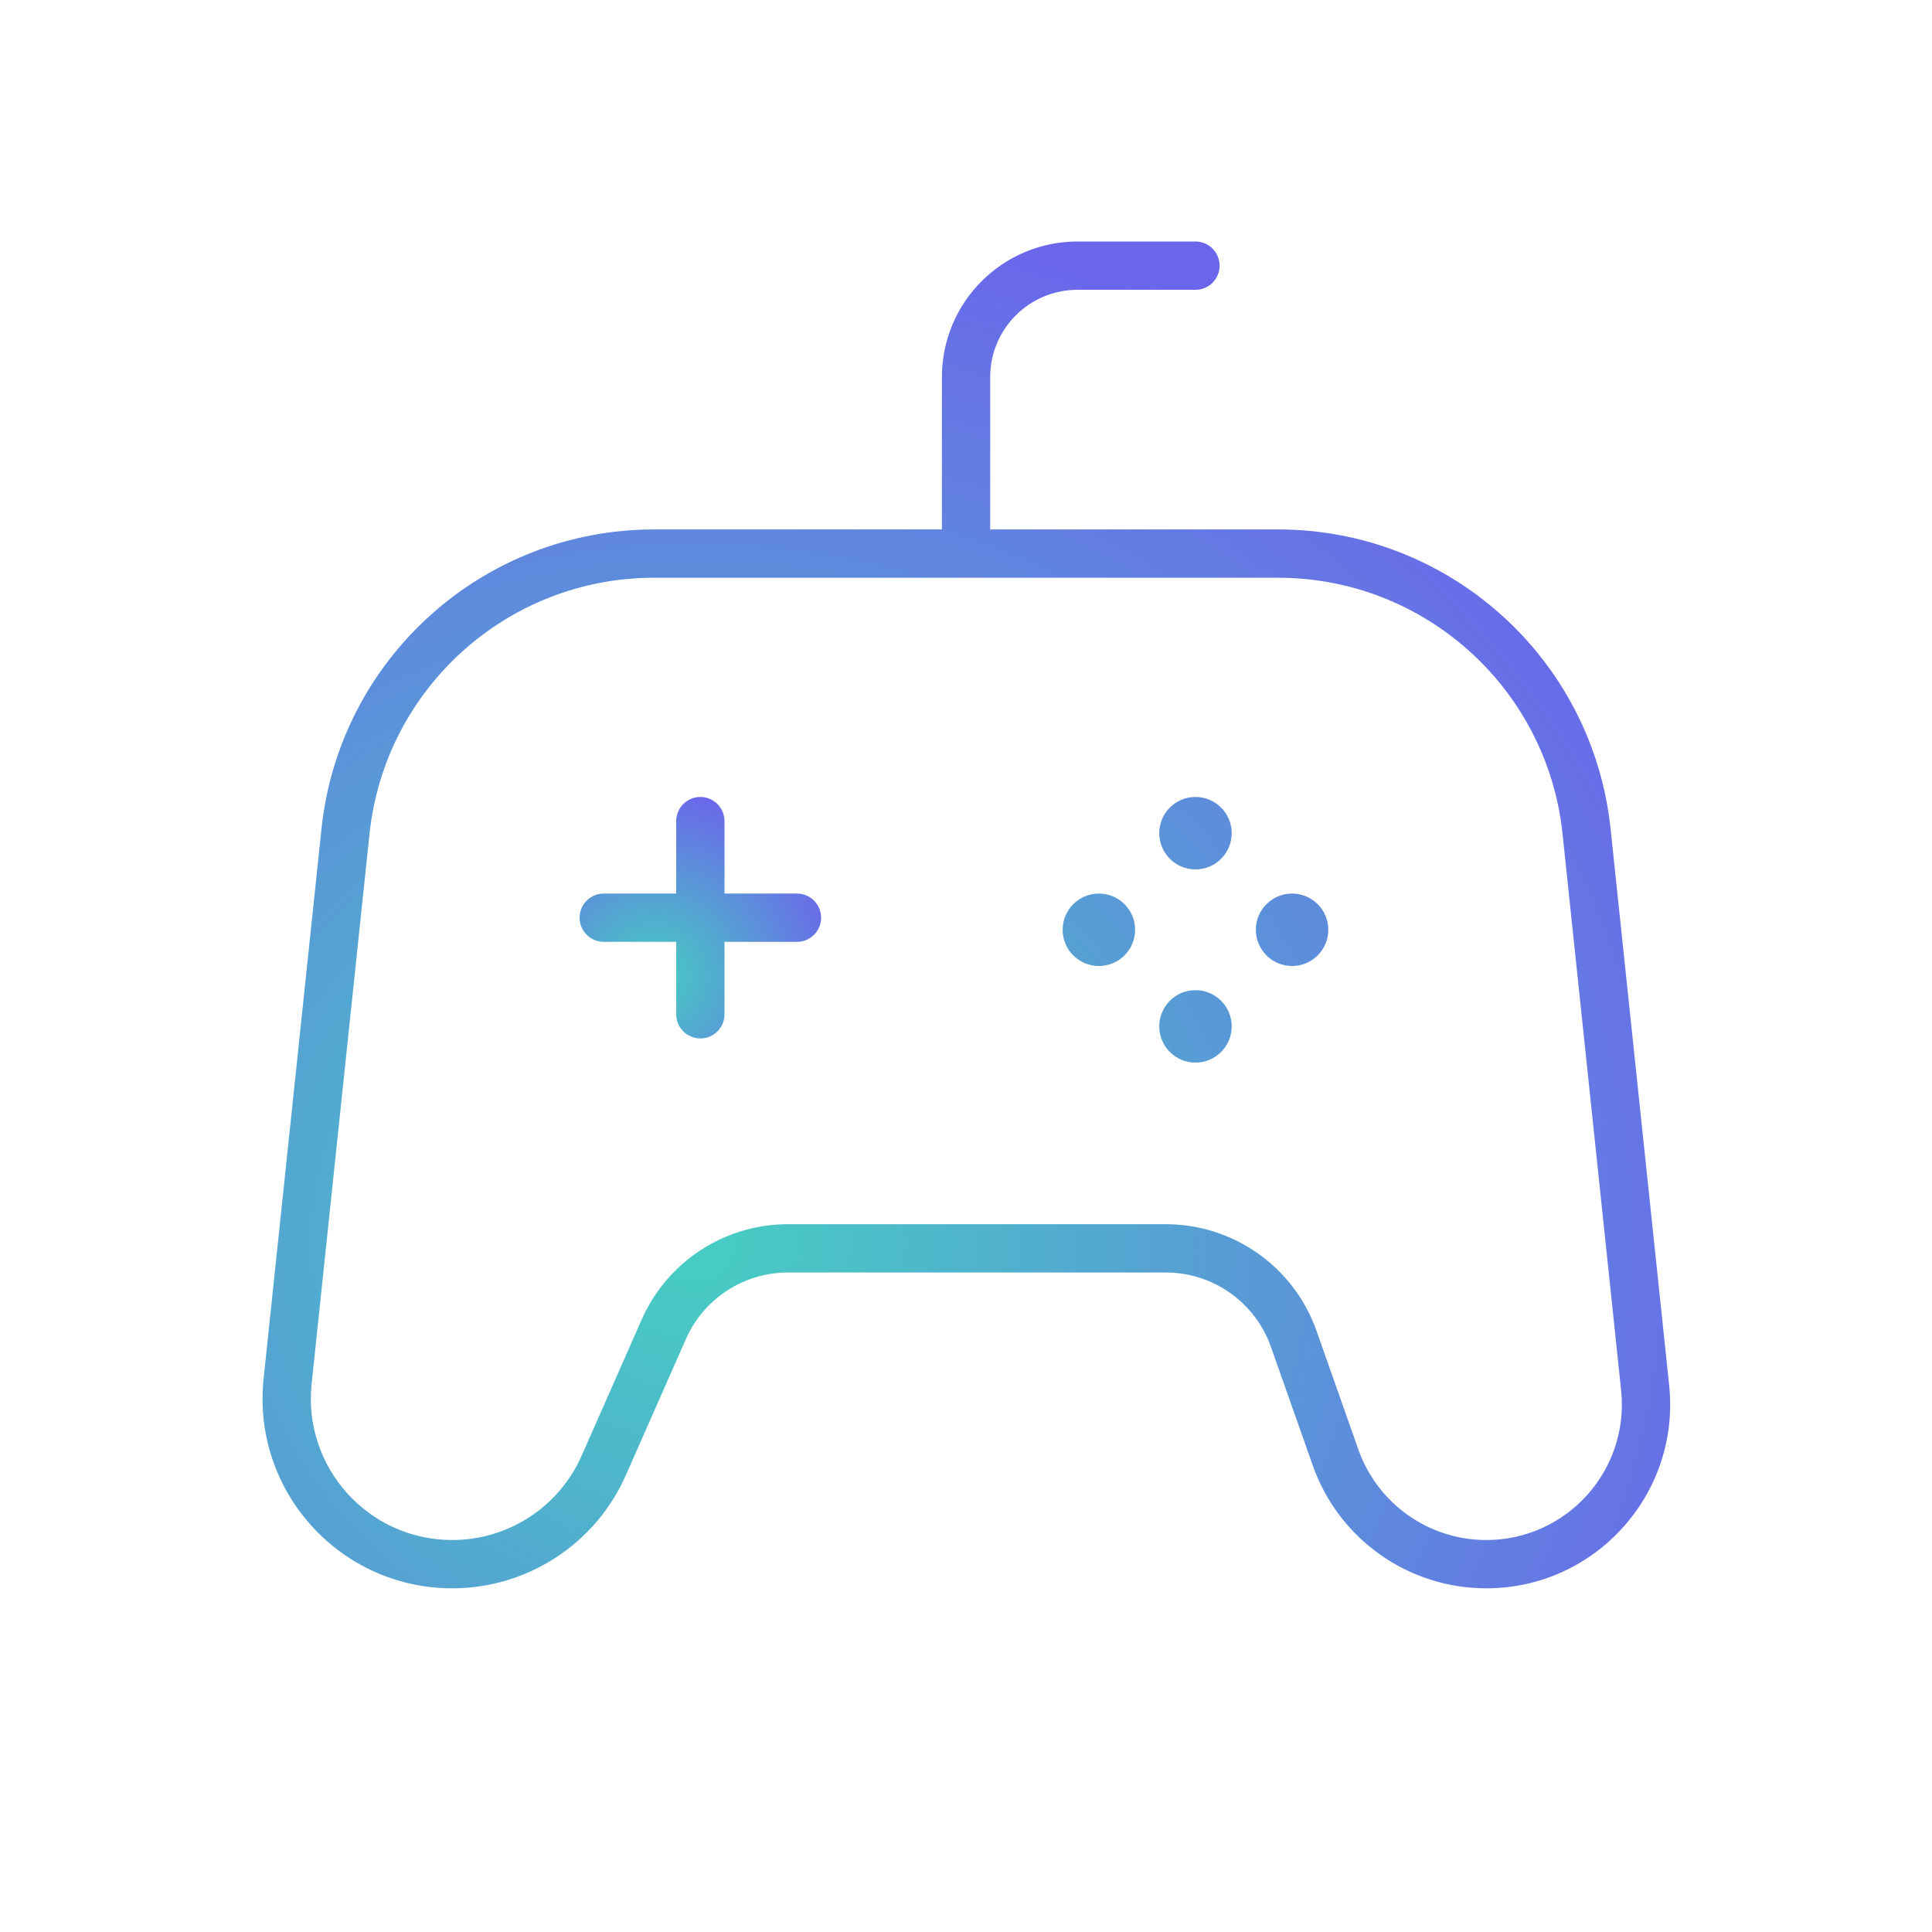 <svg width="80" height="80" viewBox="0 0 80 80" fill="none" xmlns="http://www.w3.org/2000/svg">
<path fill-rule="evenodd" clip-rule="evenodd" d="M41.002 15.615C41.002 13.619 42.62 12 44.617 12H49.501C50.054 12 50.501 11.552 50.501 11C50.501 10.448 50.054 10 49.501 10H44.617C41.516 10 39.002 12.514 39.002 15.615V21.923H27.082C19.996 21.923 14.054 27.273 13.312 34.32L10.915 57.091C10.427 61.73 14.064 65.769 18.727 65.769C21.84 65.769 24.658 63.932 25.915 61.084L28.403 55.445C29.141 53.772 30.797 52.692 32.625 52.692H48.275C50.231 52.692 51.976 53.926 52.627 55.772L54.362 60.689C55.437 63.733 58.315 65.769 61.543 65.769C66.064 65.769 69.589 61.853 69.116 57.357L66.691 34.32C65.949 27.273 60.007 21.923 52.921 21.923H41.002V15.615ZM27.082 23.923H52.921C58.983 23.923 64.067 28.5 64.702 34.529L67.127 57.566C67.476 60.882 64.877 63.769 61.543 63.769C59.163 63.769 57.041 62.268 56.248 60.023L54.513 55.106C53.579 52.461 51.08 50.692 48.275 50.692H32.625C30.005 50.692 27.631 52.239 26.573 54.637L24.085 60.277C23.148 62.4 21.047 63.769 18.727 63.769C15.251 63.769 12.54 60.758 12.904 57.301L15.301 34.529C15.936 28.5 21.02 23.923 27.082 23.923ZM49.502 36C50.33 36 51.002 35.328 51.002 34.5C51.002 33.672 50.33 33 49.502 33C48.673 33 48.002 33.672 48.002 34.5C48.002 35.328 48.673 36 49.502 36ZM55.002 38.5C55.002 39.328 54.33 40 53.502 40C52.673 40 52.002 39.328 52.002 38.5C52.002 37.672 52.673 37 53.502 37C54.33 37 55.002 37.672 55.002 38.5ZM45.502 40C46.33 40 47.002 39.328 47.002 38.5C47.002 37.672 46.33 37 45.502 37C44.673 37 44.002 37.672 44.002 38.5C44.002 39.328 44.673 40 45.502 40ZM51.002 42.5C51.002 43.328 50.33 44 49.502 44C48.673 44 48.002 43.328 48.002 42.5C48.002 41.672 48.673 41 49.502 41C50.33 41 51.002 41.672 51.002 42.5Z" fill="url(#paint0_radial_1268_19271)"/>
<path fill-rule="evenodd" clip-rule="evenodd" d="M30 34C30 33.448 29.552 33 29 33C28.448 33 28 33.448 28 34L28 37H25C24.448 37 24 37.448 24 38C24 38.552 24.448 39 25 39H28L28 42C28 42.552 28.448 43 29 43C29.552 43 30 42.552 30 42V39H33C33.552 39 34 38.552 34 38C34 37.448 33.552 37 33 37H30V34Z" fill="url(#paint1_radial_1268_19271)"/>
<defs>
<radialGradient id="paint0_radial_1268_19271" cx="0" cy="0" r="1" gradientUnits="userSpaceOnUse" gradientTransform="translate(28.642 51.535) scale(47.073 43.946)">
<stop offset="0.03" stop-color="#47CBC3"/>
<stop offset="1" stop-color="#6B65EB"/>
</radialGradient>
<radialGradient id="paint1_radial_1268_19271" cx="0" cy="0" r="1" gradientUnits="userSpaceOnUse" gradientTransform="translate(27.049 40.448) scale(8.076 7.88)">
<stop offset="0.03" stop-color="#47CBC3"/>
<stop offset="1" stop-color="#6B65EB"/>
</radialGradient>
</defs>
</svg>
